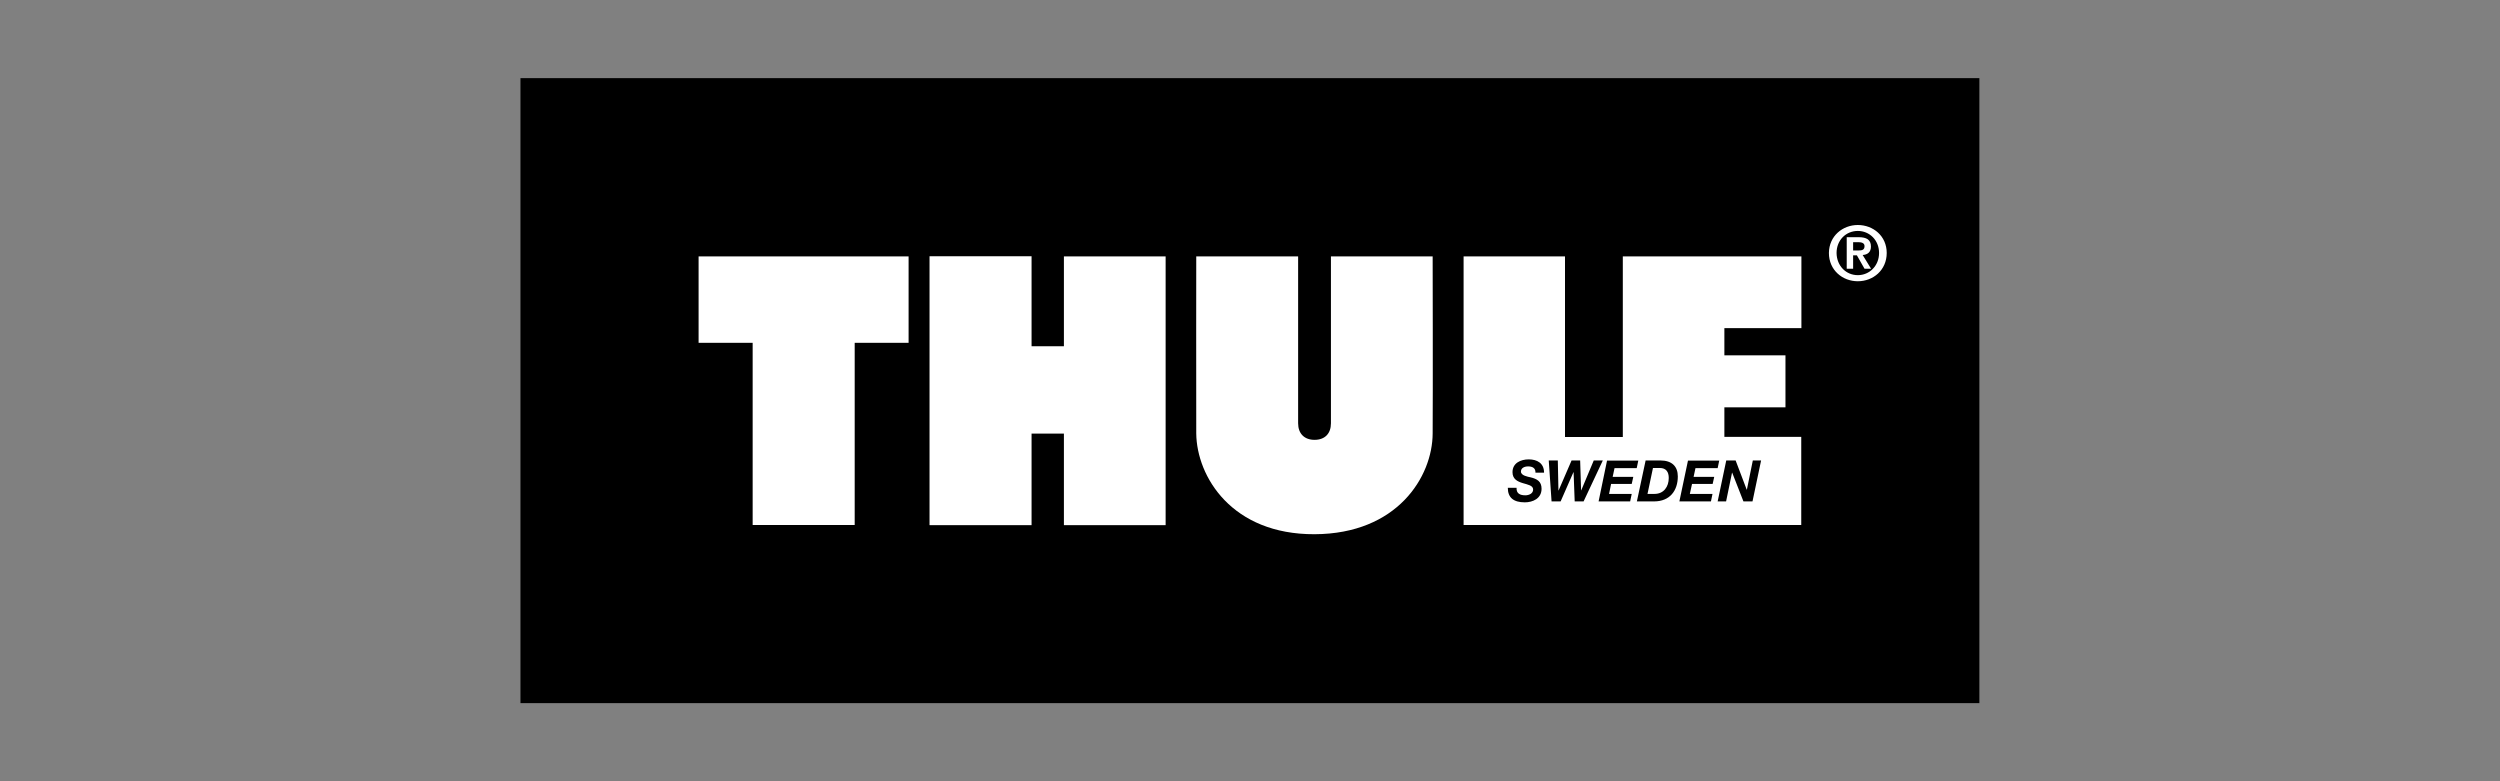 <?xml version="1.0" encoding="utf-8"?>
<!-- Generator: Adobe Illustrator 21.1.0, SVG Export Plug-In . SVG Version: 6.00 Build 0)  -->
<svg version="1.1" id="Слой_1" xmlns="http://www.w3.org/2000/svg" xmlns:xlink="http://www.w3.org/1999/xlink" x="0px" y="0px"
	 width="160px" height="50px" viewBox="0 0 160 50" style="enable-background:new 0 0 160 50;" xml:space="preserve">
<rect x="0" y="0" width="160" height="50" fill="#808080" stroke="none"/>
<style type="text/css">
	.st0{clip-path:url(#SVGID_2_);}
	.st1{clip-path:url(#SVGID_4_);fill:#FFFFFF;}
	.st2{clip-path:url(#SVGID_2_);fill:#FFFFFF;}
	.st3{clip-path:url(#SVGID_6_);fill:#FFFFFF;}
</style>
<g id="thule">
	<g>
		<defs>
			<rect id="SVGID_1_" x="33.31" y="5" width="93.37" height="40"/>
		</defs>
		<clipPath id="SVGID_2_">
			<use xlink:href="#SVGID_1_"  style="overflow:visible;"/>
		</clipPath>
		<rect x="33.31" y="5" class="st0" width="93.37" height="40"/>
		<g class="st0">
			<defs>
				<rect id="SVGID_3_" x="33.31" y="5" width="93.37" height="40"/>
			</defs>
			<clipPath id="SVGID_4_">
				<use xlink:href="#SVGID_3_"  style="overflow:visible;"/>
			</clipPath>
			<path class="st1" d="M118.6,16.03h0.34c0.22,0,0.39-0.03,0.39-0.28c0-0.22-0.23-0.25-0.4-0.25h-0.33V16.03z M118.19,15.18h0.76
				c0.51,0,0.79,0.16,0.79,0.6c0,0.37-0.23,0.52-0.53,0.54l0.54,0.88h-0.42l-0.49-0.86h-0.24v0.86h-0.41V15.18z M118.9,17.61
				c0.75,0,1.36-0.6,1.36-1.42c0-0.82-0.61-1.41-1.36-1.41c-0.76,0-1.36,0.59-1.36,1.41C117.55,17.02,118.15,17.61,118.9,17.61
				 M118.9,14.4c0.98,0,1.85,0.7,1.85,1.79c0,1.1-0.87,1.81-1.85,1.81c-0.98,0-1.85-0.71-1.85-1.81
				C117.06,15.1,117.93,14.4,118.9,14.4"/>
		</g>
		<polygon class="st2" points="44.71,16.41 58.15,16.41 58.15,21.94 54.7,21.94 54.7,33.6 48.17,33.6 48.17,21.94 44.71,21.94 		"/>
		<polygon class="st2" points="74.6,33.61 68.09,33.61 68.09,27.75 66.02,27.75 66.02,33.61 59.49,33.61 59.49,16.4 66.02,16.4 
			66.02,22.16 68.09,22.16 68.09,16.41 74.6,16.41 		"/>
		<g class="st0">
			<defs>
				<rect id="SVGID_5_" x="33.31" y="5" width="93.37" height="40"/>
			</defs>
			<clipPath id="SVGID_6_">
				<use xlink:href="#SVGID_5_"  style="overflow:visible;"/>
			</clipPath>
			<path class="st3" d="M84.13,34.19c5.3-0.02,7.55-3.68,7.56-6.45c0.02-2.63,0-11.33,0-11.33h-6.51v10.68
				c0,0.66-0.39,1.06-1.05,1.06c-0.65,0-1.05-0.4-1.05-1.06V16.41h-6.52c0,0-0.01,8.7,0,11.33C76.59,30.51,78.84,34.21,84.13,34.19"
				/>
			<path class="st3" d="M109.93,32.09h0.54l0.38-1.84h0.01l0.72,1.84h0.58l0.55-2.62h-0.53l-0.38,1.87h-0.01l-0.71-1.87h-0.6
				L109.93,32.09z M107.48,32.09h2.02l0.1-0.48h-1.45l0.14-0.64h1.32l0.1-0.45h-1.32l0.12-0.56h1.42l0.1-0.48h-2L107.48,32.09z
				 M105.44,31.61h0.45c0.59,0,0.91-0.46,0.91-1.02c0-0.38-0.16-0.64-0.58-0.64h-0.43L105.44,31.61z M104.76,32.09h1.1
				c1.01,0,1.52-0.69,1.52-1.6c0-0.64-0.38-1.02-1.11-1.02h-0.95L104.76,32.09z M102.31,32.09h2.02l0.1-0.48h-1.45l0.13-0.64h1.32
				l0.1-0.45h-1.32l0.12-0.56h1.42l0.1-0.48h-2L102.31,32.09z M102.58,29.47h-0.58l-0.8,1.91h-0.01l-0.06-1.91h-0.55l-0.83,1.92
				h-0.01l-0.04-1.92h-0.58l0.18,2.62h0.58l0.82-1.87h0.01l0.07,1.87h0.57L102.58,29.47z M96.5,31.22c0,0.63,0.37,0.93,1.09,0.93
				c0.5,0,1.07-0.24,1.07-0.87c0-0.47-0.29-0.63-0.7-0.73c-0.18-0.04-0.62-0.11-0.62-0.37c0-0.24,0.24-0.33,0.46-0.33
				c0.27,0,0.48,0.1,0.47,0.4h0.55c0-0.61-0.45-0.85-0.98-0.85c-0.51,0-1.04,0.23-1.04,0.82c0,0.45,0.33,0.6,0.66,0.7
				c0.33,0.1,0.66,0.15,0.66,0.41c0,0.26-0.27,0.37-0.5,0.37c-0.33,0-0.58-0.11-0.56-0.48H96.5z M93.67,16.41h6.49v11.56h3.7V16.41
				h11.43V21h-4.93v1.74h3.91v3.33h-3.91v1.89h4.92v5.64H93.67L93.67,16.41z"/>
		</g>
	</g>
</g>
</svg>
